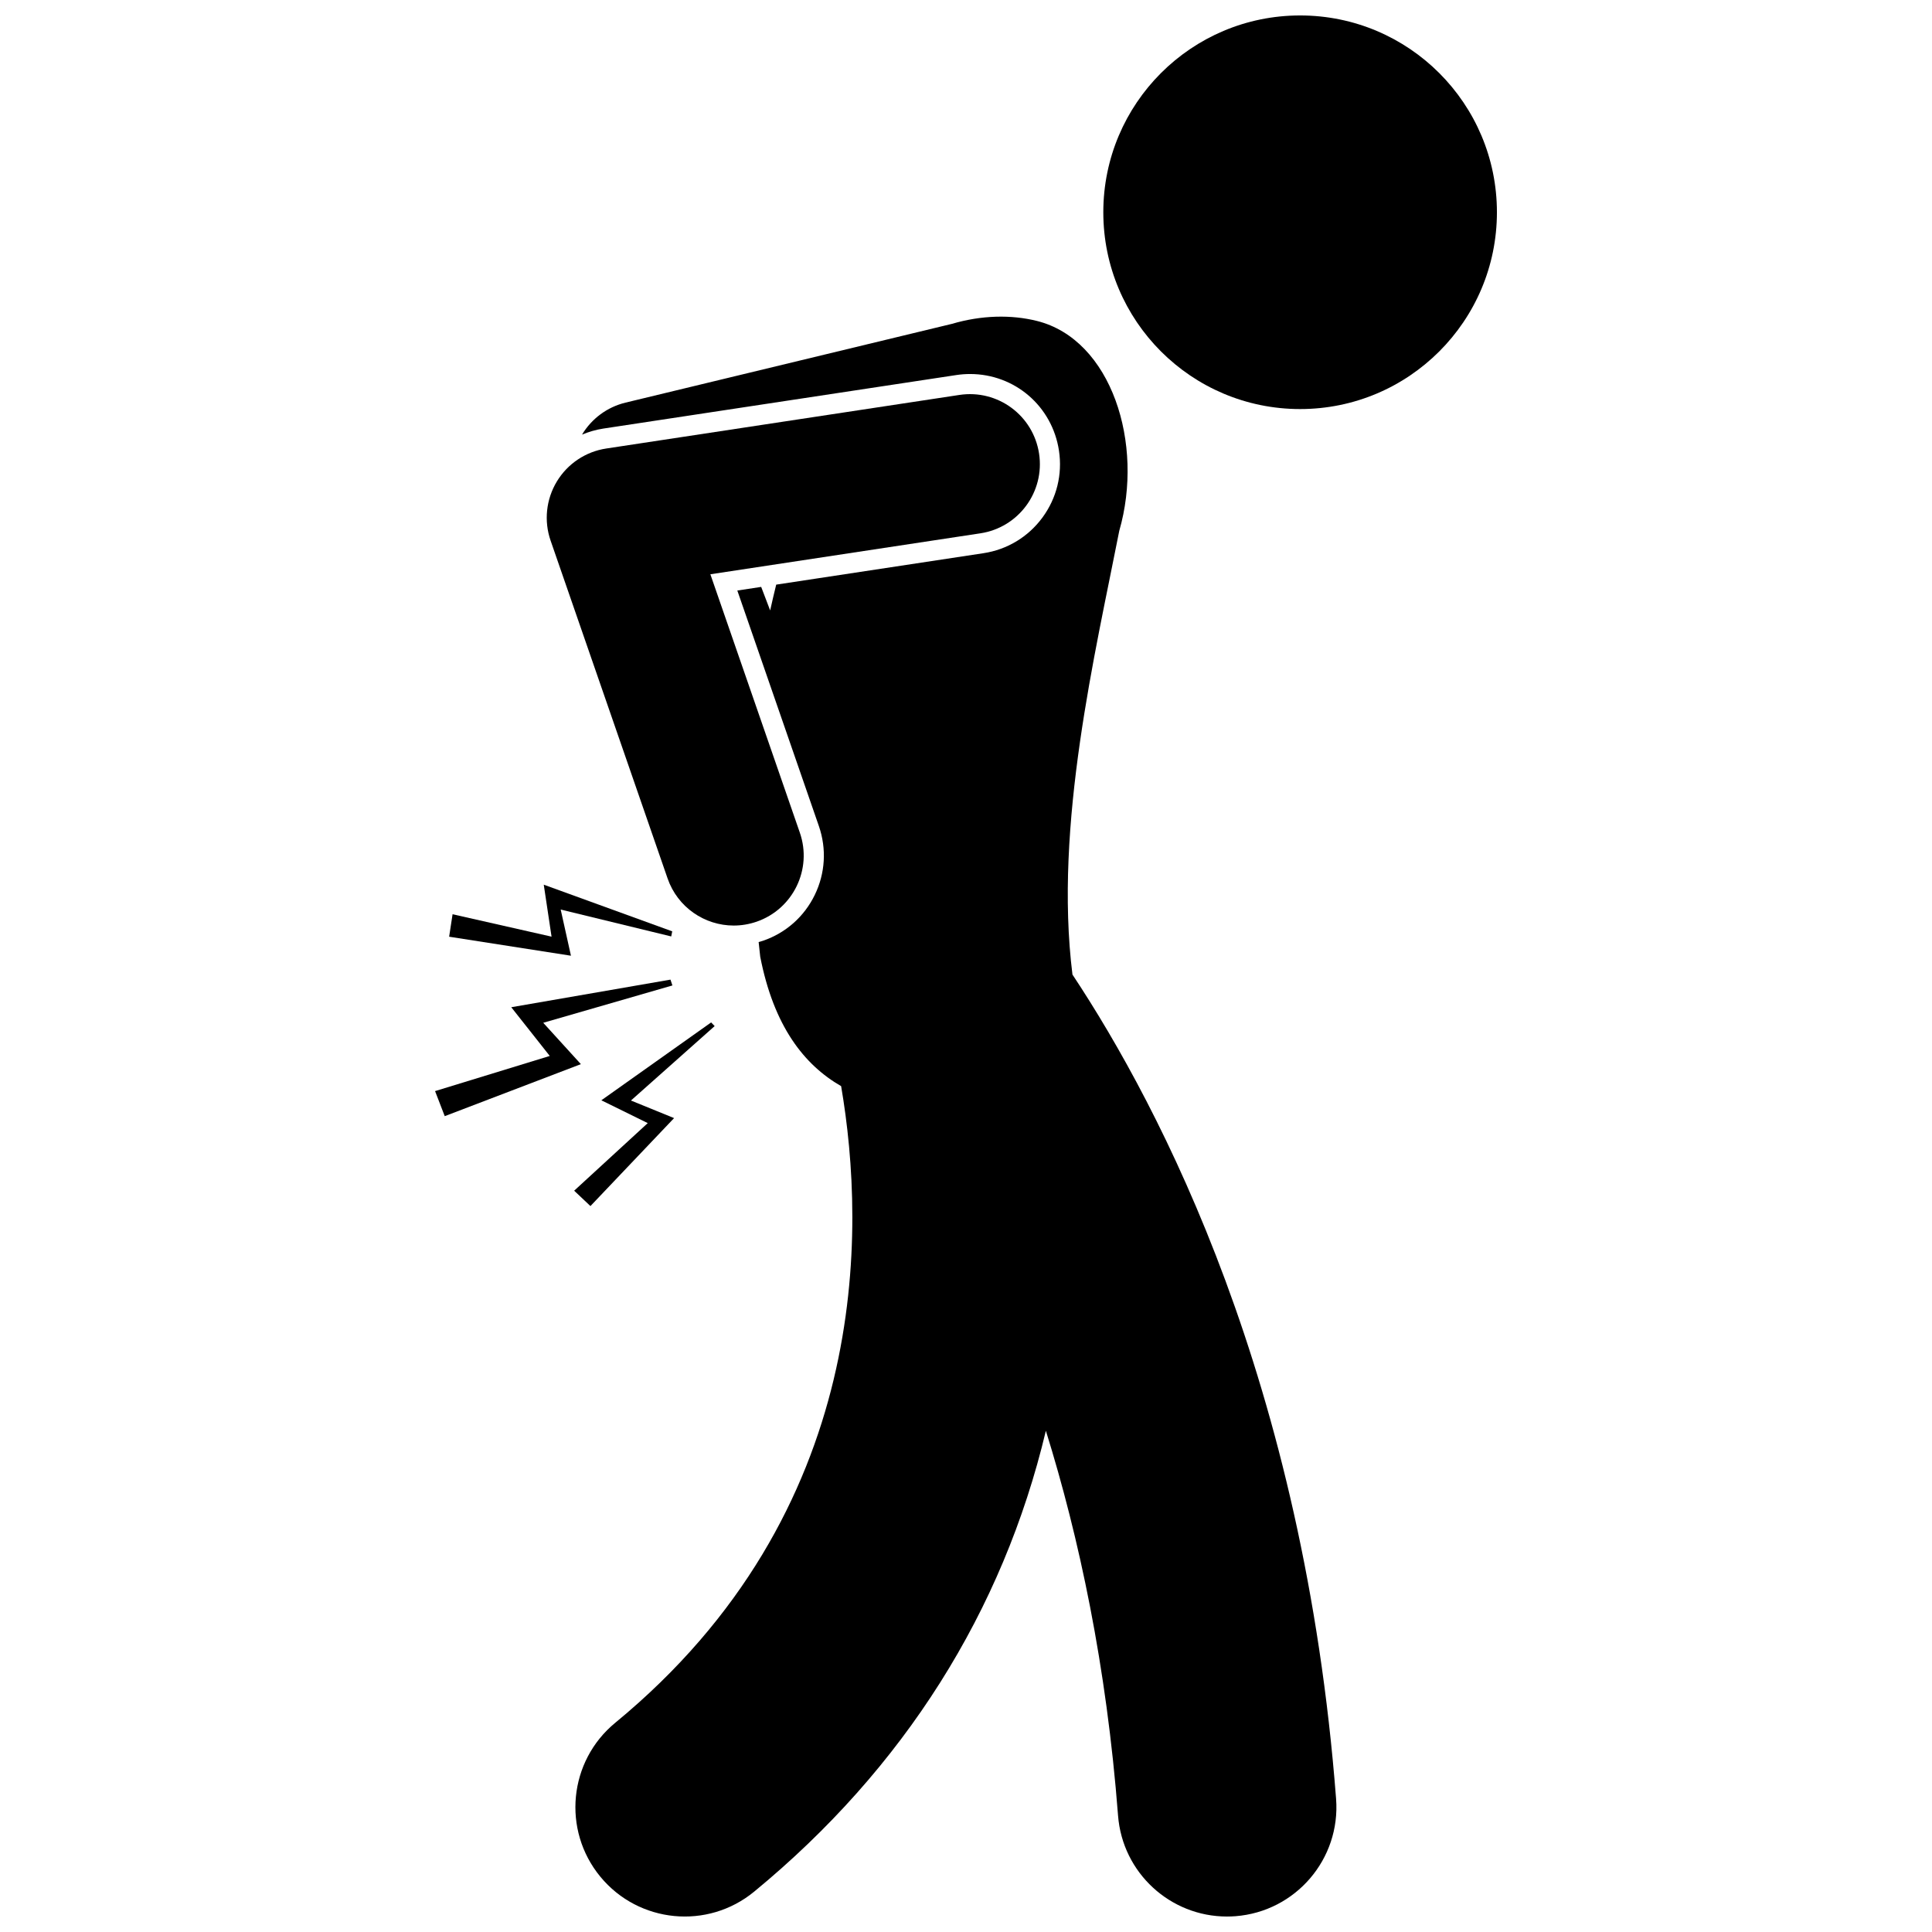 <?xml version="1.0" encoding="UTF-8"?>
<!-- Uploaded to: ICON Repo, www.iconrepo.com, Generator: ICON Repo Mixer Tools -->
<svg width="800px" height="800px" version="1.1" viewBox="144 144 512 512" xmlns="http://www.w3.org/2000/svg">
 <defs>
  <clipPath id="b">
   <path d="m296 227h203v424.9h-203z"/>
  </clipPath>
  <clipPath id="a">
   <path d="m436 148.09h105v104.91h-105z"/>
  </clipPath>
 </defs>
 <g clip-path="url(#b)">
  <path d="m397.45 243.39c1.195-0.18 2.41-0.273 3.613-0.273 11.879 0 21.789 8.539 23.574 20.301 0.953 6.305-0.602 12.605-4.383 17.742-3.781 5.133-9.336 8.492-15.641 9.445l-54.91 8.328c-0.57 2.301-1.102 4.582-1.602 6.84l-2.379-6.238-6.324 0.961 21.613 62.422c2.082 6.027 1.699 12.508-1.086 18.242-2.785 5.738-7.637 10.047-13.664 12.133-0.402 0.141-0.809 0.246-1.211 0.363 0.141 1.289 0.262 2.535 0.414 3.852 3.582 18.441 11.645 28.699 21.445 34.332 6.57 38.402 8.078 112.8-59.855 168.71-12.359 10.168-14.133 28.43-3.965 40.785 10.168 12.355 28.438 14.129 40.785 3.961 39.688-32.656 65.914-74.301 77.293-122.13 8.82 28.301 16.074 62.281 19.129 101.98 1.168 15.203 13.863 26.754 28.859 26.754 0.746 0 1.496-0.027 2.254-0.086 15.957-1.23 27.895-15.156 26.668-31.113-8.48-110.24-46.395-183.04-69.863-218.43-4.957-39.578 6.121-85.484 12.406-117.61 6.652-23.066-2.051-50.68-21.836-55.613-6.805-1.695-14.66-1.535-22.512 0.777l-86.512 20.875c-4.836 1.168-8.965 4.238-11.516 8.477 1.785-0.742 3.664-1.301 5.621-1.598z"/>
 </g>
 <path d="m320.92 376.8c2.656 7.668 9.84 12.48 17.523 12.48 2.012 0 4.059-0.332 6.07-1.023 9.68-3.352 14.805-13.914 11.453-23.59l-23.711-68.477 71.559-10.855c10.125-1.535 17.09-10.988 15.551-21.117-1.535-10.125-10.961-17.094-21.117-15.555l-93.594 14.199c-5.449 0.824-10.242 4.031-13.09 8.746-2.848 4.715-3.453 10.453-1.652 15.656z"/>
 <g clip-path="url(#a)">
  <path d="m540.7 200.25c0 28.805-23.352 52.156-52.156 52.156-28.805 0-52.156-23.352-52.156-52.156s23.352-52.156 52.156-52.156c28.805 0 52.156 23.352 52.156 52.156"/>
 </g>
 <path d="m297.94 426.01-9.977-10.961 34.234-9.895-0.516-1.543-42.191 7.316 10.203 12.91-30.395 9.316 2.562 6.641z"/>
 <path d="m292.59 385.04 29.289 7.125 0.27-1.348-34.047-12.367 2.066 13.773-26.23-5.938-0.91 5.953 32.281 5.039z"/>
 <path d="m300.47 463.62 22.168-23.312-11.43-4.66 22.184-19.723-0.934-0.973-29.094 20.637 12.297 6.047-19.5 17.91z"/>
</svg>